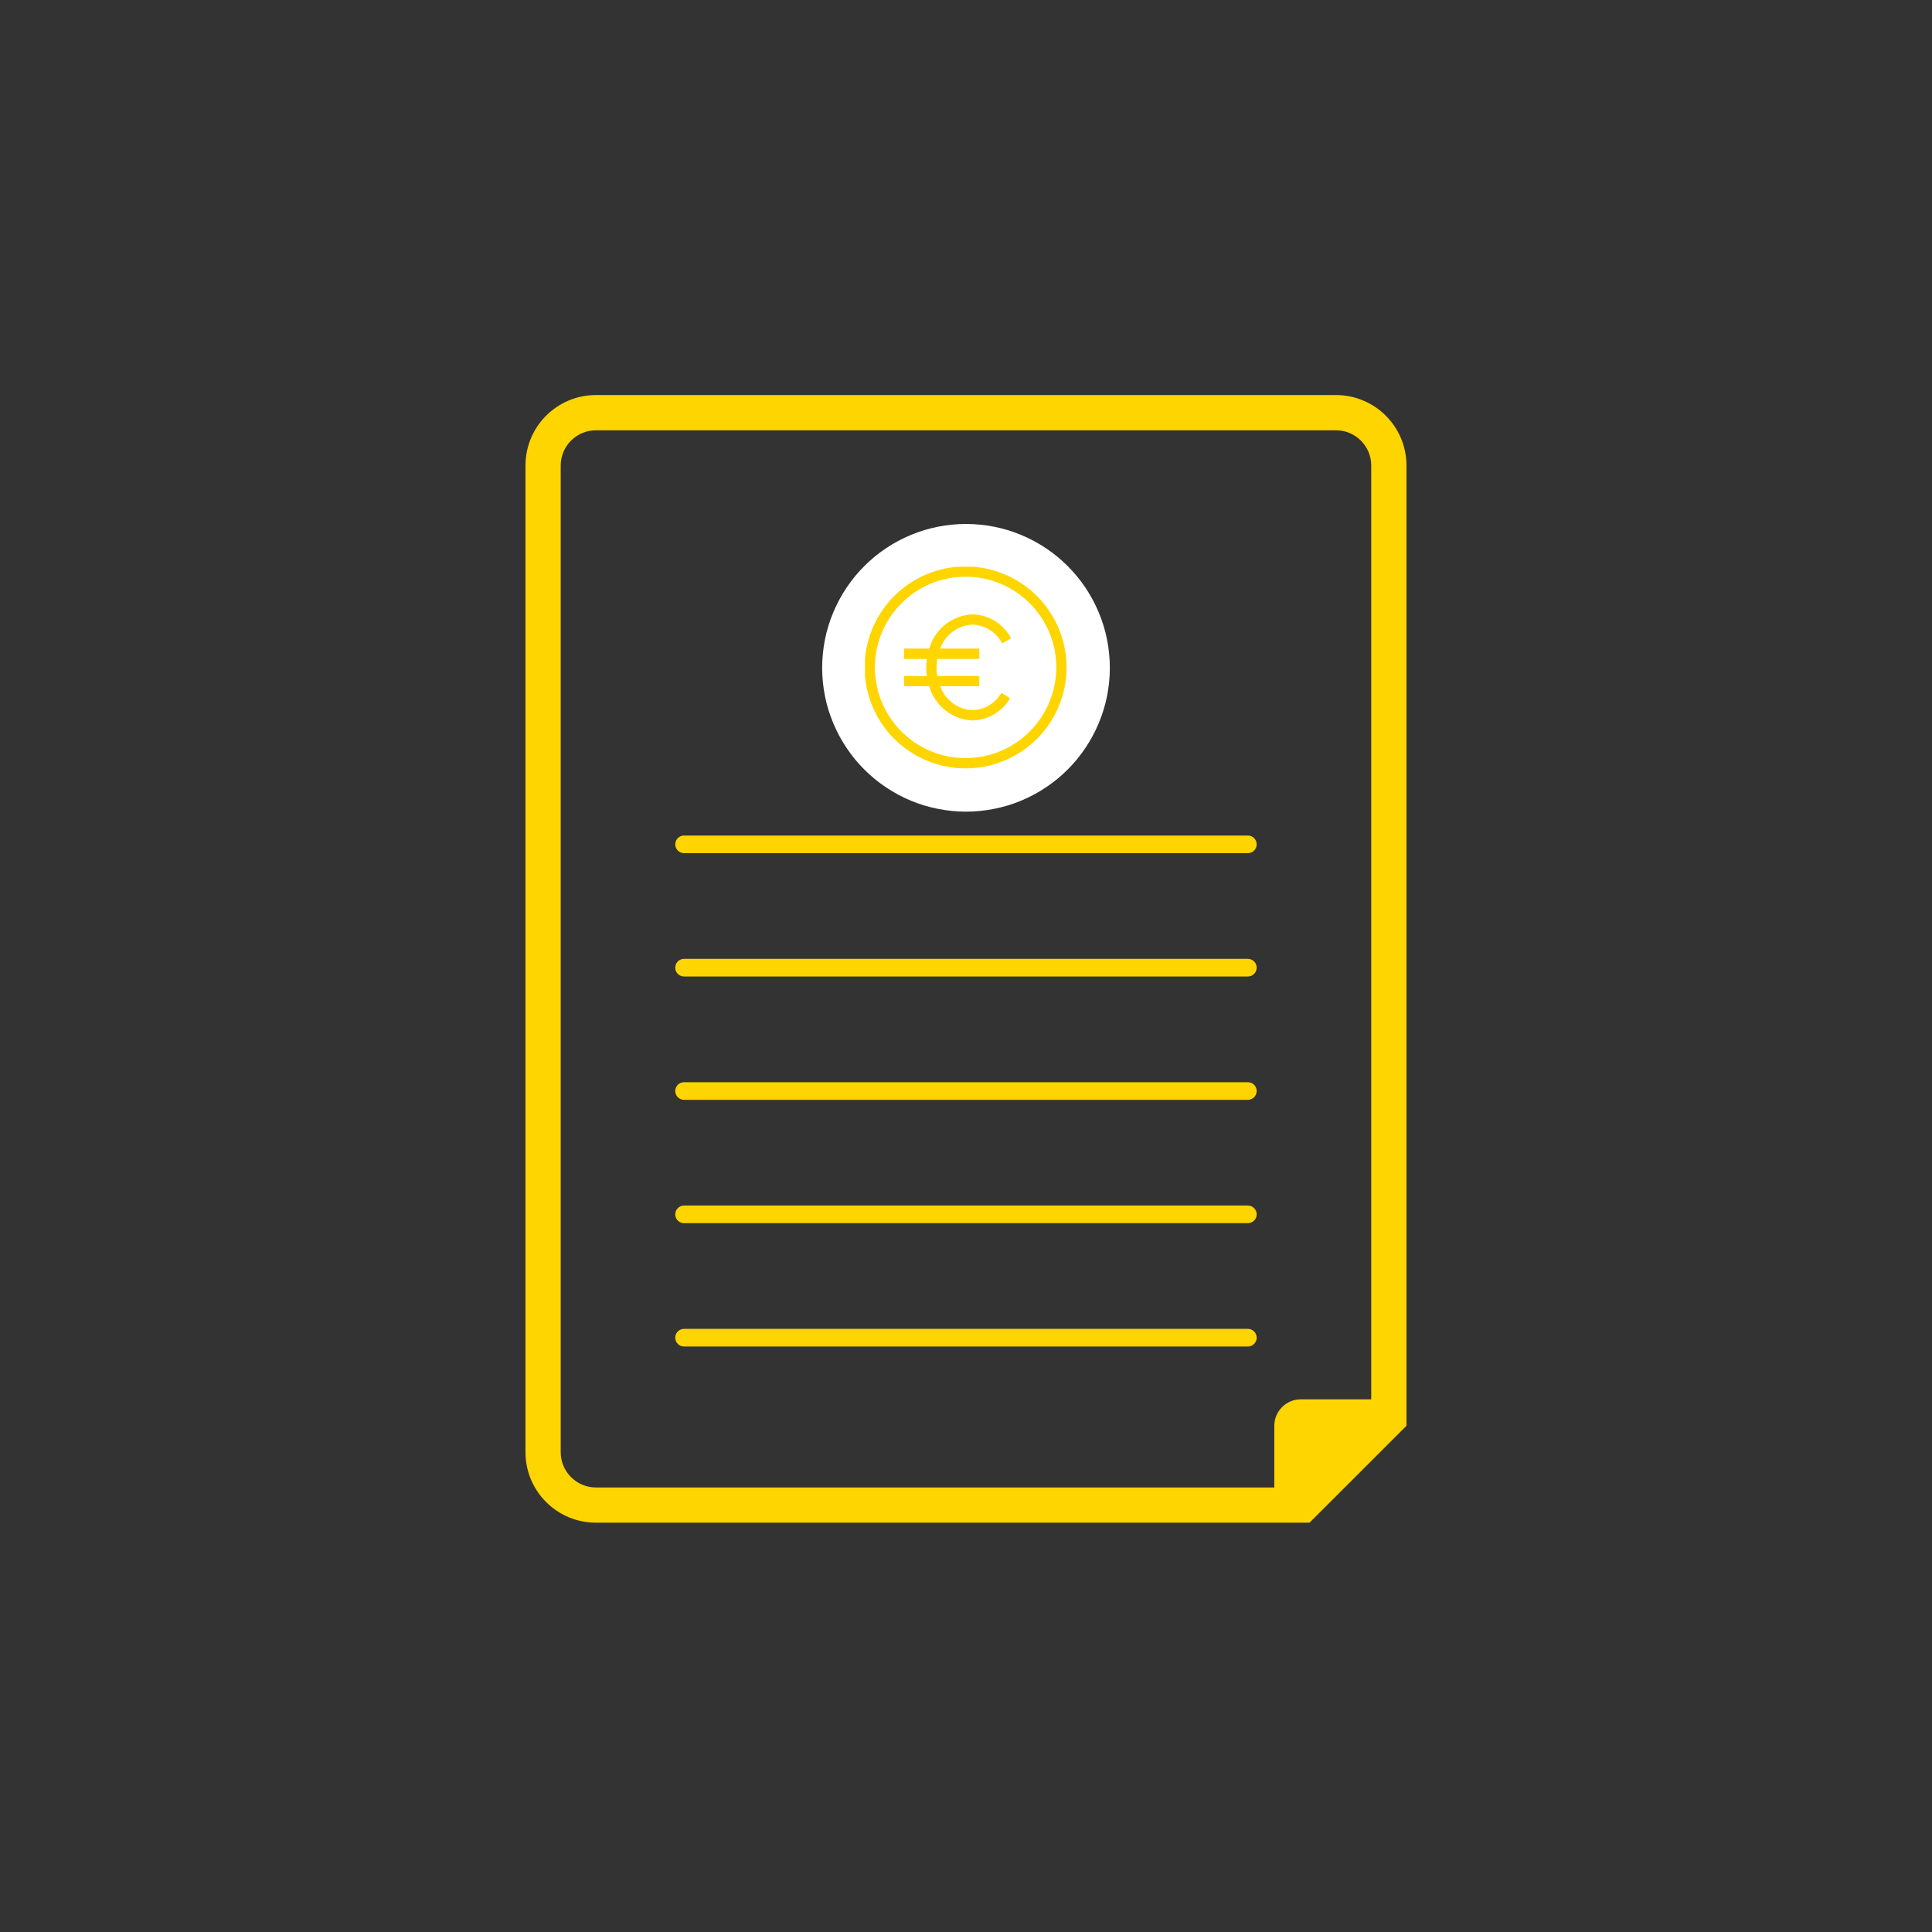 <svg version="1.0" preserveAspectRatio="xMidYMid meet" height="180" viewBox="0 0 135 135" zoomAndPan="magnify" width="180" xmlns:xlink="http://www.w3.org/1999/xlink" xmlns="http://www.w3.org/2000/svg"><rect x="0" y="0" width="135" height="135" fill="#333333" stroke="none"/><defs><clipPath id="28d9ca3d95"><path clip-rule="nonzero" d="M 36.719 27.602 L 98.512 27.602 L 98.512 106.52 L 36.719 106.52 Z M 36.719 27.602"></path></clipPath><clipPath id="5970636a2e"><path clip-rule="nonzero" d="M 57.449 36.613 L 77.551 36.613 L 77.551 56.715 L 57.449 56.715 Z M 57.449 36.613"></path></clipPath><clipPath id="ada62c3f3e"><path clip-rule="nonzero" d="M 60.441 39.605 L 74.586 39.605 L 74.586 53.75 L 60.441 53.75 Z M 60.441 39.605"></path></clipPath></defs><path fill-rule="nonzero" fill-opacity="1" d="M 66.781 52.867 C 70.859 53.266 74.484 50.277 74.879 46.199 C 75.273 42.125 72.289 38.496 68.215 38.105 C 64.137 37.707 60.512 40.691 60.117 44.77 C 59.719 48.848 62.707 52.473 66.781 52.867 Z M 61.348 44.891 C 61.672 41.496 64.703 39.004 68.094 39.332 C 71.484 39.664 73.98 42.688 73.648 46.082 C 73.32 49.473 70.293 51.965 66.902 51.637 C 63.512 51.309 61.016 48.281 61.348 44.891 Z M 61.348 44.891" fill="#ffd500"></path><path fill-rule="nonzero" fill-opacity="1" d="M 66.789 48.859 L 67.668 48.945 L 67.754 48.031 C 68.793 47.961 69.406 47.34 69.484 46.551 C 69.562 45.742 69.195 45.215 68.172 44.738 C 67.438 44.391 67.145 44.164 67.172 43.879 C 67.195 43.633 67.41 43.391 67.984 43.449 C 68.625 43.512 69.023 43.754 69.234 43.883 L 69.598 42.906 C 69.301 42.734 68.914 42.562 68.328 42.488 L 68.406 41.707 L 67.535 41.621 L 67.453 42.465 C 66.484 42.551 65.875 43.109 65.801 43.898 C 65.715 44.758 66.32 45.266 67.238 45.68 C 67.883 45.965 68.148 46.203 68.117 46.543 C 68.082 46.891 67.715 47.059 67.203 47.008 C 66.625 46.953 66.121 46.715 65.766 46.477 L 65.398 47.488 C 65.715 47.707 66.277 47.934 66.871 48.02 Z M 66.789 48.859" fill="#ffd500"></path><path fill-rule="nonzero" fill-opacity="1" d="M 47.797 59.613 L 87.195 59.613 C 87.535 59.613 87.812 59.34 87.812 59 C 87.812 58.66 87.535 58.383 87.195 58.383 L 47.797 58.383 C 47.457 58.383 47.184 58.66 47.184 59 C 47.184 59.34 47.457 59.613 47.797 59.613 Z M 47.797 59.613" fill="#ffd500"></path><path fill-rule="nonzero" fill-opacity="1" d="M 87.195 67 L 47.797 67 C 47.457 67 47.184 67.277 47.184 67.617 C 47.184 67.957 47.457 68.234 47.797 68.234 L 87.195 68.234 C 87.535 68.234 87.812 67.957 87.812 67.617 C 87.812 67.277 87.535 67 87.195 67 Z M 87.195 67" fill="#ffd500"></path><path fill-rule="nonzero" fill-opacity="1" d="M 87.195 75.621 L 47.797 75.621 C 47.457 75.621 47.184 75.895 47.184 76.234 C 47.184 76.574 47.457 76.852 47.797 76.852 L 87.195 76.852 C 87.535 76.852 87.812 76.574 87.812 76.234 C 87.812 75.895 87.535 75.621 87.195 75.621 Z M 87.195 75.621" fill="#ffd500"></path><path fill-rule="nonzero" fill-opacity="1" d="M 87.195 84.238 L 47.797 84.238 C 47.457 84.238 47.184 84.516 47.184 84.855 C 47.184 85.195 47.457 85.469 47.797 85.469 L 87.195 85.469 C 87.535 85.469 87.812 85.195 87.812 84.855 C 87.812 84.516 87.535 84.238 87.195 84.238 Z M 87.195 84.238" fill="#ffd500"></path><path fill-rule="nonzero" fill-opacity="1" d="M 87.195 92.855 L 47.797 92.855 C 47.457 92.855 47.184 93.133 47.184 93.473 C 47.184 93.812 47.457 94.09 47.797 94.09 L 87.195 94.09 C 87.535 94.09 87.812 93.812 87.812 93.473 C 87.812 93.133 87.535 92.855 87.195 92.855 Z M 87.195 92.855" fill="#ffd500"></path><g clip-path="url(#28d9ca3d95)"><path fill-rule="nonzero" fill-opacity="1" d="M 93.352 27.605 L 41.641 27.605 C 38.922 27.605 36.719 29.809 36.719 32.527 L 36.719 101.477 C 36.719 104.195 38.922 106.398 41.641 106.398 L 91.504 106.398 L 98.277 99.629 L 98.277 32.527 C 98.277 29.809 96.07 27.605 93.352 27.605 Z M 39.18 101.477 L 39.18 32.527 C 39.18 31.172 40.285 30.066 41.641 30.066 L 93.352 30.066 C 94.711 30.066 95.816 31.172 95.816 32.527 L 95.816 97.781 L 90.891 97.781 C 89.871 97.781 89.043 98.609 89.043 99.629 L 89.043 103.938 L 41.641 103.938 C 40.285 103.938 39.18 102.832 39.18 101.477 Z M 39.18 101.477" fill="#ffd500"></path></g><g clip-path="url(#5970636a2e)"><path fill-rule="nonzero" fill-opacity="1" d="M 77.551 46.664 C 77.551 47.324 77.484 47.977 77.359 48.625 C 77.23 49.27 77.039 49.898 76.785 50.508 C 76.531 51.121 76.223 51.699 75.855 52.246 C 75.488 52.797 75.074 53.305 74.605 53.77 C 74.141 54.238 73.633 54.652 73.082 55.02 C 72.535 55.387 71.957 55.695 71.348 55.949 C 70.738 56.203 70.109 56.391 69.461 56.52 C 68.812 56.648 68.16 56.715 67.5 56.715 C 66.84 56.715 66.188 56.648 65.539 56.52 C 64.891 56.391 64.262 56.203 63.652 55.949 C 63.043 55.695 62.465 55.387 61.918 55.02 C 61.367 54.652 60.859 54.238 60.395 53.77 C 59.926 53.305 59.512 52.797 59.145 52.246 C 58.777 51.699 58.469 51.117 58.215 50.508 C 57.961 49.898 57.77 49.27 57.641 48.625 C 57.516 47.977 57.449 47.324 57.449 46.664 C 57.449 46.004 57.516 45.352 57.641 44.703 C 57.77 44.055 57.961 43.426 58.215 42.816 C 58.469 42.207 58.777 41.629 59.145 41.078 C 59.512 40.531 59.926 40.023 60.395 39.555 C 60.859 39.09 61.367 38.672 61.918 38.305 C 62.465 37.941 63.043 37.629 63.652 37.379 C 64.262 37.125 64.891 36.934 65.539 36.805 C 66.188 36.676 66.84 36.613 67.5 36.613 C 68.16 36.613 68.812 36.676 69.461 36.805 C 70.109 36.934 70.738 37.125 71.348 37.379 C 71.957 37.629 72.535 37.941 73.082 38.305 C 73.633 38.672 74.141 39.09 74.605 39.555 C 75.074 40.023 75.488 40.531 75.855 41.078 C 76.223 41.629 76.531 42.207 76.785 42.816 C 77.039 43.426 77.23 44.055 77.359 44.703 C 77.484 45.352 77.551 46.004 77.551 46.664 Z M 77.551 46.664" fill="#ffffff"></path></g><g clip-path="url(#ada62c3f3e)"><path fill-rule="nonzero" fill-opacity="1" d="M 67.473 39.578 C 67.008 39.578 66.551 39.625 66.094 39.715 C 65.641 39.805 65.199 39.941 64.773 40.117 C 64.344 40.293 63.938 40.512 63.551 40.77 C 63.168 41.027 62.812 41.32 62.484 41.645 C 62.156 41.973 61.863 42.332 61.605 42.715 C 61.348 43.102 61.133 43.508 60.953 43.934 C 60.777 44.363 60.645 44.805 60.551 45.258 C 60.461 45.715 60.418 46.172 60.418 46.637 C 60.418 47.098 60.461 47.559 60.551 48.012 C 60.645 48.465 60.777 48.906 60.953 49.336 C 61.133 49.762 61.348 50.168 61.605 50.555 C 61.863 50.941 62.156 51.297 62.484 51.625 C 62.812 51.953 63.168 52.242 63.551 52.5 C 63.938 52.758 64.344 52.977 64.773 53.152 C 65.199 53.332 65.641 53.465 66.094 53.555 C 66.551 53.645 67.008 53.691 67.473 53.691 C 67.934 53.691 68.395 53.645 68.848 53.555 C 69.301 53.465 69.742 53.332 70.172 53.152 C 70.602 52.977 71.008 52.758 71.391 52.5 C 71.777 52.242 72.133 51.953 72.461 51.625 C 72.789 51.297 73.082 50.941 73.34 50.555 C 73.594 50.168 73.812 49.762 73.988 49.336 C 74.168 48.906 74.301 48.465 74.391 48.012 C 74.48 47.559 74.527 47.098 74.527 46.637 C 74.527 46.172 74.48 45.715 74.391 45.258 C 74.301 44.805 74.164 44.363 73.988 43.938 C 73.809 43.508 73.594 43.102 73.336 42.719 C 73.078 42.332 72.785 41.977 72.457 41.648 C 72.129 41.32 71.773 41.027 71.391 40.773 C 71.004 40.516 70.598 40.297 70.172 40.121 C 69.742 39.941 69.301 39.809 68.848 39.719 C 68.395 39.625 67.934 39.582 67.473 39.578 Z M 67.473 52.973 C 67.055 52.973 66.645 52.934 66.234 52.852 C 65.828 52.77 65.43 52.648 65.047 52.492 C 64.664 52.332 64.297 52.137 63.949 51.906 C 63.605 51.672 63.285 51.41 62.992 51.117 C 62.695 50.824 62.434 50.504 62.203 50.156 C 61.973 49.809 61.777 49.445 61.617 49.062 C 61.457 48.676 61.336 48.281 61.258 47.871 C 61.176 47.465 61.133 47.051 61.133 46.637 C 61.133 46.219 61.176 45.809 61.258 45.398 C 61.336 44.992 61.457 44.594 61.617 44.211 C 61.777 43.824 61.973 43.461 62.203 43.113 C 62.434 42.77 62.695 42.449 62.992 42.152 C 63.285 41.859 63.605 41.598 63.949 41.367 C 64.297 41.133 64.664 40.938 65.047 40.781 C 65.43 40.621 65.828 40.5 66.234 40.418 C 66.645 40.34 67.055 40.297 67.473 40.297 C 67.887 40.297 68.301 40.34 68.707 40.418 C 69.117 40.5 69.512 40.621 69.898 40.781 C 70.281 40.938 70.648 41.133 70.992 41.367 C 71.34 41.598 71.66 41.859 71.953 42.152 C 72.246 42.449 72.512 42.77 72.742 43.113 C 72.973 43.461 73.168 43.824 73.328 44.211 C 73.488 44.594 73.605 44.992 73.688 45.398 C 73.77 45.809 73.809 46.219 73.809 46.637 C 73.809 47.051 73.77 47.465 73.688 47.871 C 73.605 48.277 73.484 48.676 73.324 49.059 C 73.164 49.445 72.969 49.809 72.738 50.156 C 72.508 50.5 72.246 50.82 71.953 51.113 C 71.656 51.41 71.336 51.672 70.992 51.902 C 70.645 52.133 70.281 52.328 69.895 52.488 C 69.512 52.648 69.117 52.77 68.707 52.852 C 68.301 52.93 67.887 52.973 67.473 52.973 Z M 67.473 52.973" fill="#ffd500"></path></g><path fill-rule="nonzero" fill-opacity="1" d="M 67.949 43.645 C 68.391 43.66 68.797 43.785 69.168 44.02 C 69.543 44.258 69.828 44.57 70.031 44.961 L 70.652 44.605 C 70.391 44.102 70.016 43.699 69.531 43.398 C 69.047 43.098 68.52 42.941 67.949 42.93 C 67.605 42.945 67.27 43.012 66.945 43.133 C 66.625 43.254 66.324 43.422 66.055 43.637 C 65.785 43.852 65.555 44.102 65.363 44.391 C 65.172 44.676 65.027 44.988 64.934 45.32 L 63.168 45.32 L 63.168 46.039 L 64.766 46.039 C 64.707 46.438 64.707 46.836 64.766 47.234 L 63.168 47.234 L 63.168 47.949 L 64.934 47.949 C 65.027 48.285 65.172 48.594 65.363 48.883 C 65.555 49.168 65.785 49.422 66.055 49.633 C 66.324 49.848 66.625 50.016 66.945 50.137 C 67.27 50.258 67.605 50.328 67.949 50.344 C 68.492 50.328 68.996 50.184 69.465 49.91 C 69.934 49.633 70.301 49.262 70.578 48.793 L 69.969 48.414 C 69.758 48.777 69.477 49.066 69.117 49.281 C 68.758 49.496 68.367 49.609 67.949 49.625 C 67.441 49.602 66.98 49.438 66.57 49.129 C 66.16 48.824 65.867 48.434 65.699 47.949 L 68.43 47.949 L 68.43 47.234 L 65.488 47.234 C 65.422 46.836 65.422 46.438 65.488 46.039 L 68.43 46.039 L 68.43 45.32 L 65.699 45.32 C 65.867 44.84 66.16 44.445 66.57 44.141 C 66.98 43.836 67.441 43.672 67.949 43.645 Z M 67.949 43.645" fill="#ffd500"></path></svg>